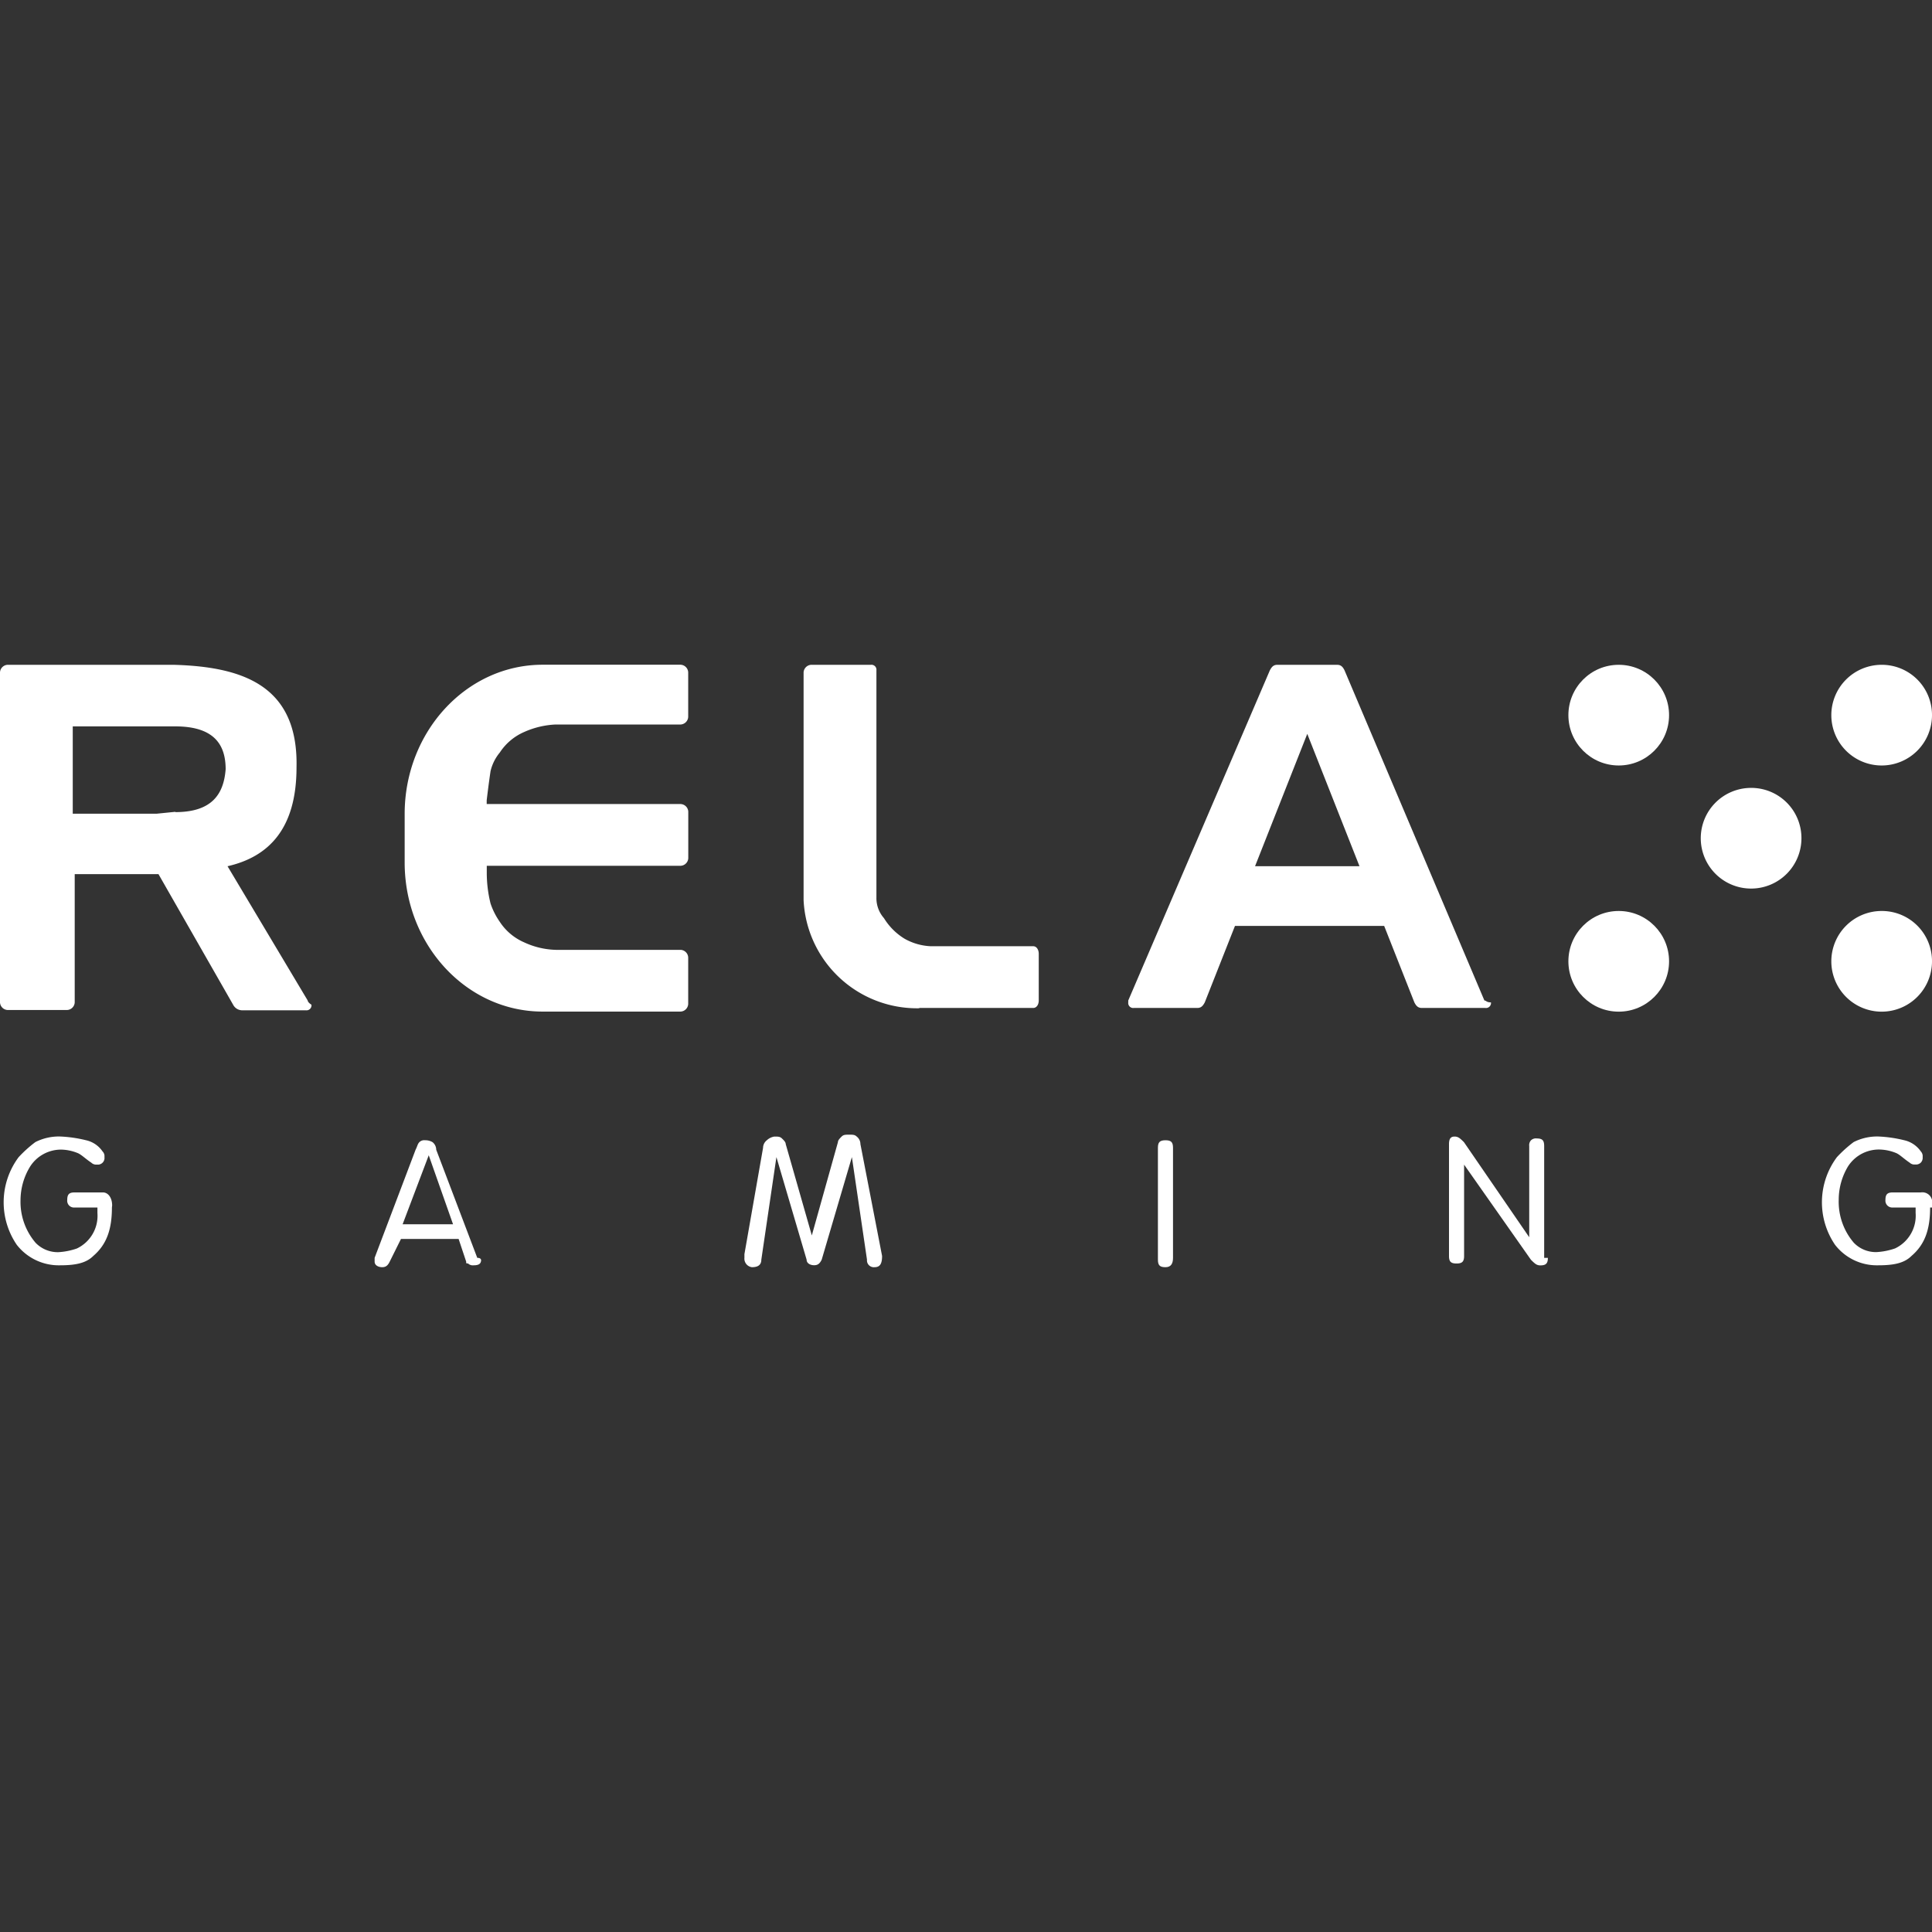 <?xml version="1.0" encoding="UTF-8"?> <svg xmlns="http://www.w3.org/2000/svg" id="Layer_1" data-name="Layer 1" viewBox="0 0 256 256"><rect x="0" y="0" width="256" height="256" fill="#333333" stroke="none"/><defs><style>.cls-1{fill:#fff;}</style></defs><title>relax-gaming</title><path class="cls-1" d="M14.83,160c0,3-.75,4.94-2.47,6.42-1,1-2.48,1.24-4.45,1.24a7.05,7.05,0,0,1-5.69-2.72,10,10,0,0,1,.25-11.61,16.47,16.47,0,0,1,2.22-2,6.91,6.91,0,0,1,3.22-.74,17.27,17.27,0,0,1,3.46.49,3.6,3.6,0,0,1,2.22,1.49.89.89,0,0,1,.25.74.88.88,0,0,1-1,1,.9.9,0,0,1-.74-.25c-.74-.49-1.24-1-1.73-1.24a6.06,6.06,0,0,0-2.23-.49A4.86,4.86,0,0,0,4,154.56,8.56,8.56,0,0,0,2.72,159a8.35,8.35,0,0,0,2,5.68,4.08,4.08,0,0,0,3,1.24,9,9,0,0,0,2.47-.49,4.8,4.8,0,0,0,2.72-4.7V160h-3a.9.9,0,0,1-1-1c0-.74.24-1,1-1h3.71c.74,0,1.24.74,1.24,1.73Z"></path><path class="cls-1" d="M255.75,160c0,3-.74,4.94-2.47,6.42-1,1-2.47,1.24-4.45,1.24a7,7,0,0,1-5.68-2.72,10,10,0,0,1,.25-11.61,16.47,16.47,0,0,1,2.22-2,6.9,6.9,0,0,1,3.21-.74,17.07,17.07,0,0,1,3.46.49,3.65,3.65,0,0,1,2.23,1.49.91.91,0,0,1,.24.74.92.92,0,0,1-.24.74.91.91,0,0,1-.74.25.92.92,0,0,1-.75-.25c-.74-.49-1.23-1-1.72-1.24a6.11,6.11,0,0,0-2.23-.49,4.86,4.86,0,0,0-4.2,2.22,8.57,8.57,0,0,0-1.24,4.45,8.35,8.35,0,0,0,2,5.68,4.06,4.06,0,0,0,3,1.24,9,9,0,0,0,2.47-.49,4.8,4.8,0,0,0,2.72-4.7V160h-3a.91.91,0,0,1-1-1c0-.74.25-1,1-1h3.71a1.31,1.31,0,0,1,1.48,1.49V160Z"></path><path class="cls-1" d="M116.88,166.42c0,1-.25,1.49-1,1.49a.91.91,0,0,1-1-1l-2-13.59-4,13.59c-.24.49-.49.74-1,.74s-1-.25-1-.74l-4-13.59-2,13.59c0,.74-.5,1-1.24,1a1.14,1.14,0,0,1-1-1.24v-.49l2.47-14.09a1.29,1.29,0,0,1,.5-1,1.89,1.89,0,0,1,1-.49c.49,0,.74,0,1,.25s.5.49.5.74l3.46,12.11h0l3.46-12.36c0-.25.24-.49.49-.74s.5-.25,1-.25.74,0,1,.25a1.27,1.27,0,0,1,.49,1Z"></path><path class="cls-1" d="M155.43,166.67c0,.74-.25,1.24-1,1.24s-1-.25-1-1V152.09c0-.74.25-1,1-1s1,.25,1,1Z"></path><path class="cls-1" d="M205.1,166.67c0,.74-.25,1-1,1-.5,0-.74-.25-1.24-.74L194,154.32v12.1c0,.75-.25,1-1,1s-1-.24-1-1V151.6c0-.74.25-1,.74-1s.74.25,1.24.74l8.65,12.6h0v-12.1a.94.94,0,0,1,.24-.75.93.93,0,0,1,.74-.24c.75,0,1,.24,1,1v14.82Z"></path><path class="cls-1" d="M63.75,166.92c0,.49-.24.74-1,.74a.91.91,0,0,1-.74-.25c-.24,0-.24,0-.24-.24l-1-3H53.13l-1.49,3c-.24.49-.49.74-1,.74s-1-.25-1-.74v-.5l5.43-14.33c.25-.49.25-.74.5-1a.9.9,0,0,1,.74-.25,1.86,1.86,0,0,1,1,.25,1.29,1.29,0,0,1,.49,1l5.44,14.33c.49,0,.49.25.49.25m-3.7-4.7-3.22-9.14h0l-3.46,9.14Z"></path><circle class="cls-1" cx="214.49" cy="94.76" r="6.67"></circle><path class="cls-1" d="M256,94.76a6.67,6.67,0,1,1-6.67-6.67A6.65,6.65,0,0,1,256,94.76Z"></path><circle class="cls-1" cx="214.49" cy="127.38" r="6.67"></circle><path class="cls-1" d="M256,127.38a6.67,6.67,0,1,1-6.67-6.67A6.64,6.64,0,0,1,256,127.38Z"></path><path class="cls-1" d="M238.7,111.07A6.67,6.67,0,1,1,232,104.4,6.65,6.65,0,0,1,238.7,111.07Z"></path><path class="cls-1" d="M196.69,132.57,178.16,88.83h0c-.24-.49-.49-.74-1-.74h-7.9c-.5,0-.74.25-1,.74h0L149.5,132.57v.25a.66.66,0,0,0,.74.74h8.4c.5,0,.74-.25,1-.74h0l4-10.13h19.77l4,10.13h0c.25.49.5.74,1,.74h8.4a.66.66,0,0,0,.75-.74C196.94,132.82,196.94,132.57,196.69,132.57ZM166.3,114.78l6.92-17.54,6.92,17.54Z"></path><path class="cls-1" d="M65,102.18a6,6,0,0,1,1.23-2.47A7.35,7.35,0,0,1,69.44,97a11.43,11.43,0,0,1,4.2-1H90.19a1.06,1.06,0,0,0,1-1V89.08a1.06,1.06,0,0,0-1-1H71.91c-10.13,0-18.29,8.9-18.29,19.77v6.43c0,10.87,8.16,19.76,18.29,19.76H90.19a1.06,1.06,0,0,0,1-1v-6.18a1.06,1.06,0,0,0-1-1H73.64a10.57,10.57,0,0,1-4.2-1,7.35,7.35,0,0,1-3.22-2.72A9.52,9.52,0,0,1,65,119.72a16.89,16.89,0,0,1-.5-4v-1h25.7a1.06,1.06,0,0,0,1-1v-6.18a1.06,1.06,0,0,0-1-1H64.49v-.5S64.74,103.91,65,102.18Z"></path><path class="cls-1" d="M121.82,133.56H136.9c.49,0,.74-.49.74-1v-6.18c0-.49-.25-1-.74-1H123.31a7.72,7.72,0,0,1-3.46-1,8.23,8.23,0,0,1-2.72-2.72,4,4,0,0,1-1-2.72V88.83h0a.66.66,0,0,0-.74-.74h-7.91a1.07,1.07,0,0,0-1,1v22.24h0v3h0v4.94a15.05,15.05,0,0,0,15.32,14.33"></path><path class="cls-1" d="M40.77,132.57h0L30.15,114.78h0c5.43-1.24,9.14-4.94,9.14-13.1C39.54,90.81,32.12,88.34,23,88.09H1a1.06,1.06,0,0,0-1,1H0v43.74H0a1.06,1.06,0,0,0,1,1H8.9a1.06,1.06,0,0,0,1-1v-17H21l9.89,17.3h0a1.36,1.36,0,0,0,1.23.74h8.41a.66.66,0,0,0,.74-.74C40.77,132.82,40.77,132.57,40.77,132.57Zm-17.54-25-2.47.25H9.64V96.25H23.23c5.19,0,6.67,2.47,6.67,5.68C29.65,105.14,28.17,107.61,23.23,107.61Z"></path></svg> 